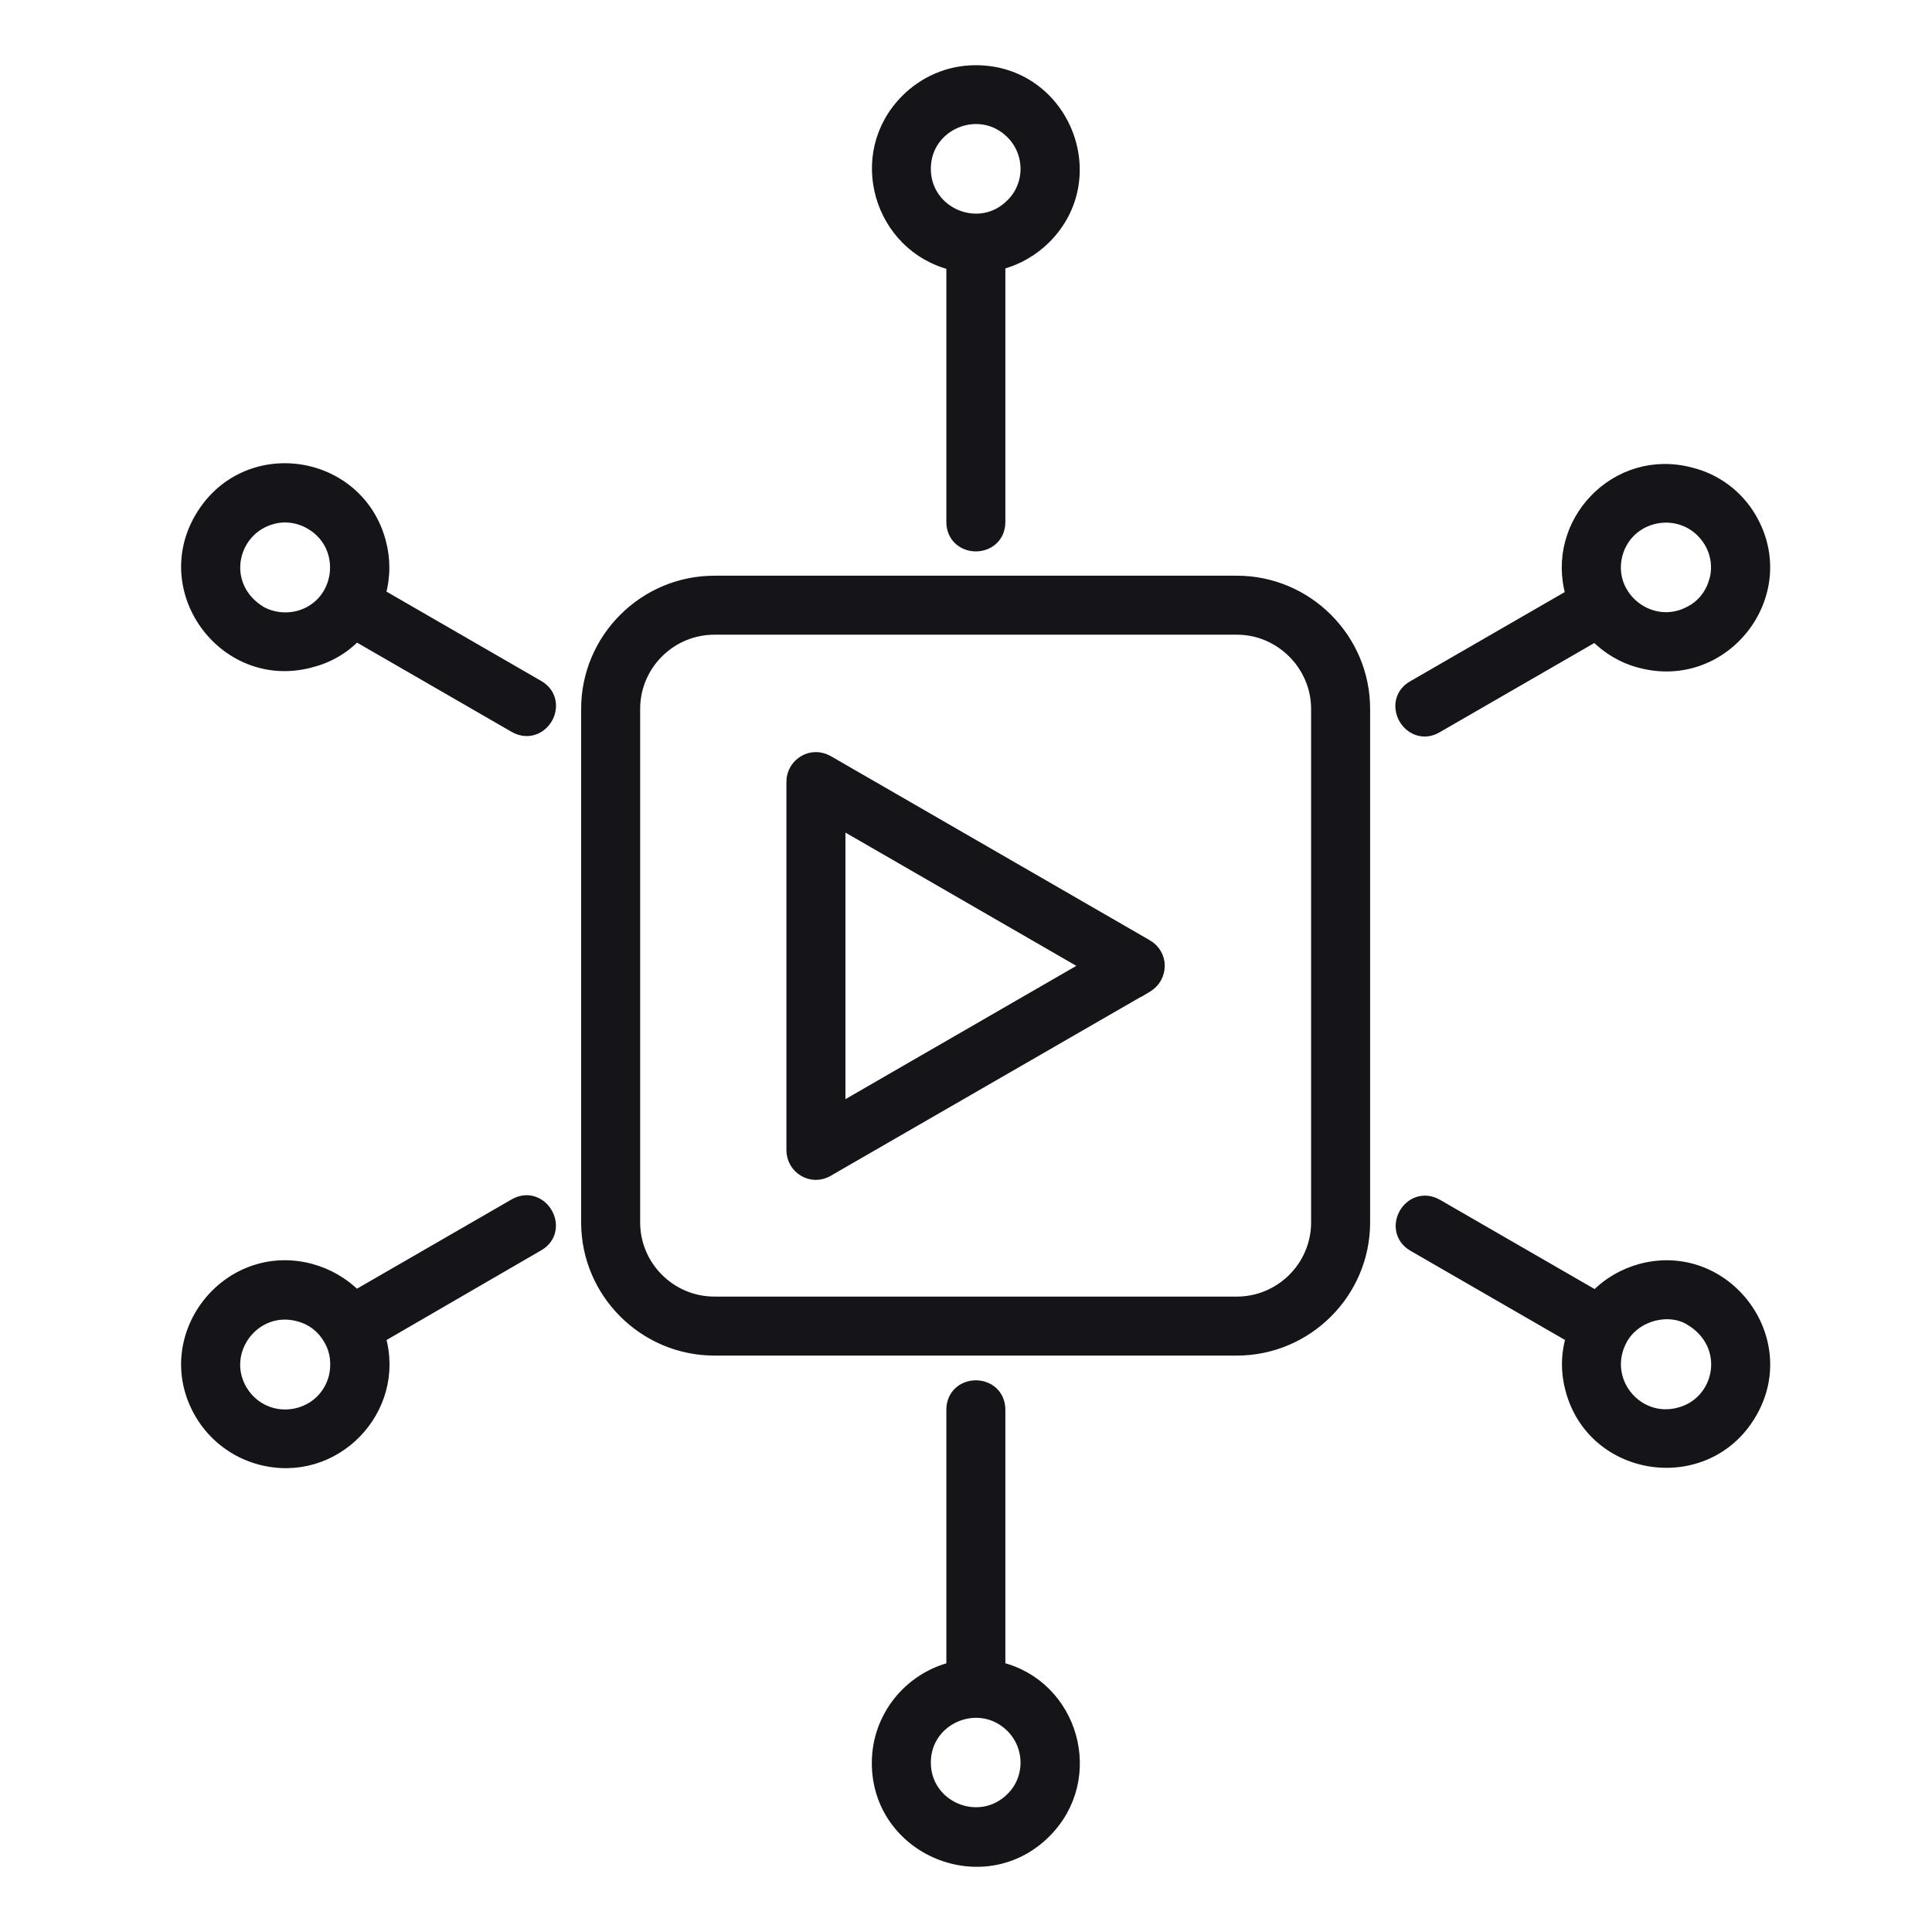 <svg width="64" height="64" viewBox="0 0 64 64" fill="none" xmlns="http://www.w3.org/2000/svg">
<path d="M33.514 6.775L33.512 6.777C32.456 7.846 30.635 7.087 30.635 5.59C30.635 4.096 32.454 3.346 33.513 4.404C34.172 5.063 34.17 6.132 33.514 6.775ZM46.807 22.746L46.807 22.746C46.596 22.868 46.474 23.049 46.435 23.248C46.398 23.442 46.443 23.639 46.535 23.799C46.628 23.959 46.777 24.096 46.964 24.16C47.156 24.226 47.374 24.21 47.584 24.088L52.845 21.052C53.259 21.479 53.784 21.788 54.349 21.93C57.132 22.666 59.441 19.67 57.994 17.177C57.548 16.409 56.825 15.885 56.008 15.684C53.554 15.024 51.368 17.322 52.067 19.71L46.807 22.746ZM56.82 19.229L56.819 19.231C56.702 19.66 56.431 20.031 56.036 20.248L56.036 20.248L56.032 20.25C54.727 20.999 53.167 19.797 53.553 18.354C53.94 16.937 55.862 16.638 56.652 17.956C56.884 18.357 56.935 18.82 56.82 19.229ZM10.926 44.378L10.926 44.378L10.931 44.388C11.148 44.77 11.189 45.22 11.085 45.638C10.696 47.069 8.775 47.365 7.986 46.049C7.239 44.759 8.427 43.186 9.884 43.573L9.887 43.574C10.297 43.676 10.655 43.931 10.887 44.314C10.898 44.336 10.909 44.353 10.916 44.362L10.917 44.364C10.924 44.375 10.925 44.376 10.926 44.378ZM8.613 48.32L8.613 48.32C11.082 48.982 13.271 46.671 12.572 44.294L17.831 41.244C18.042 41.123 18.164 40.942 18.203 40.742C18.24 40.548 18.196 40.352 18.103 40.192C18.01 40.031 17.861 39.895 17.674 39.831C17.482 39.765 17.265 39.781 17.054 39.902C17.054 39.902 17.054 39.902 17.054 39.902L11.793 42.939C11.377 42.511 10.852 42.216 10.292 42.062L10.29 42.061C7.507 41.323 5.197 44.32 6.644 46.813C7.091 47.582 7.814 48.105 8.613 48.32ZM46.821 41.259L46.821 41.259L52.078 44.293C51.9 44.865 51.901 45.467 52.055 46.029C52.794 48.798 56.547 49.304 57.993 46.814C59.441 44.35 57.147 41.323 54.363 42.061L54.361 42.062C53.8 42.216 53.274 42.512 52.858 42.952L47.599 39.917L47.597 39.916C47.384 39.795 47.165 39.779 46.972 39.845C46.785 39.909 46.636 40.046 46.544 40.207C46.452 40.368 46.409 40.565 46.448 40.758C46.488 40.957 46.611 41.137 46.821 41.259ZM55.634 46.822L55.632 46.823C54.199 47.21 52.972 45.688 53.722 44.344C54.187 43.532 55.289 43.278 55.999 43.709L55.999 43.71C57.416 44.567 57.014 46.462 55.634 46.822ZM6.645 17.162L6.645 17.162C5.198 19.639 7.504 22.667 10.289 21.915C10.853 21.774 11.379 21.478 11.795 21.038L17.054 24.074L17.055 24.075C17.269 24.195 17.488 24.211 17.68 24.145C17.868 24.081 18.016 23.945 18.109 23.784C18.201 23.623 18.243 23.426 18.204 23.232C18.165 23.034 18.041 22.853 17.831 22.732L17.831 22.732L12.571 19.695C12.738 19.114 12.738 18.511 12.583 17.947C11.844 15.195 8.122 14.64 6.645 17.162ZM10.283 17.335L10.284 17.336C11.589 18.085 11.34 20.045 9.885 20.432C9.485 20.535 9.034 20.496 8.635 20.279C7.226 19.422 7.635 17.543 9.007 17.168L9.008 17.167C9.418 17.052 9.882 17.103 10.283 17.335ZM33.514 59.571L33.513 59.572C32.454 60.63 30.635 59.88 30.635 58.386C30.635 56.892 32.454 56.142 33.513 57.2C34.172 57.859 34.17 58.928 33.514 59.571ZM37.999 32.673L37.999 32.674L38.004 32.671C38.501 32.365 38.527 31.628 37.984 31.317C37.984 31.317 37.984 31.317 37.983 31.317L27.462 25.244C26.872 24.884 26.251 25.33 26.251 25.892V38.099C26.251 38.692 26.887 39.089 27.418 38.776C27.418 38.776 27.418 38.776 27.419 38.776L37.999 32.673ZM34.619 7.881C36.651 5.851 35.204 2.36 32.326 2.36C31.418 2.36 30.618 2.73 30.034 3.313C28.226 5.12 29.146 8.161 31.549 8.752V17.292C31.549 17.538 31.644 17.737 31.797 17.872C31.946 18.004 32.14 18.066 32.326 18.066C32.513 18.066 32.706 18.004 32.856 17.872C33.009 17.737 33.104 17.538 33.104 17.292V8.738C33.686 8.595 34.211 8.289 34.619 7.881ZM34.619 60.692C36.425 58.887 35.522 55.83 33.104 55.252V46.699C33.104 46.453 33.009 46.254 32.856 46.118C32.706 45.986 32.513 45.925 32.326 45.925C32.14 45.925 31.946 45.986 31.797 46.118C31.644 46.254 31.549 46.453 31.549 46.699V55.253C30.124 55.605 29.08 56.888 29.08 58.4C29.08 61.278 32.588 62.722 34.619 60.692ZM27.806 27.234L36.055 31.995L27.806 36.757V27.234ZM23.665 20.825H40.974C42.436 20.825 43.632 22.034 43.632 23.482V40.494C43.632 41.956 42.437 43.151 40.974 43.151H23.665C22.201 43.151 21.006 41.956 21.006 40.494V23.482C21.006 22.02 22.201 20.825 23.665 20.825ZM40.974 19.271H23.665C21.345 19.271 19.451 21.164 19.451 23.482V40.494C19.451 42.812 21.345 44.705 23.665 44.705H40.974C43.293 44.705 45.187 42.812 45.187 40.494V23.482C45.187 21.164 43.293 19.271 40.974 19.271Z" fill="#151419" stroke="#151419" stroke-width="0.4"/>
</svg>
